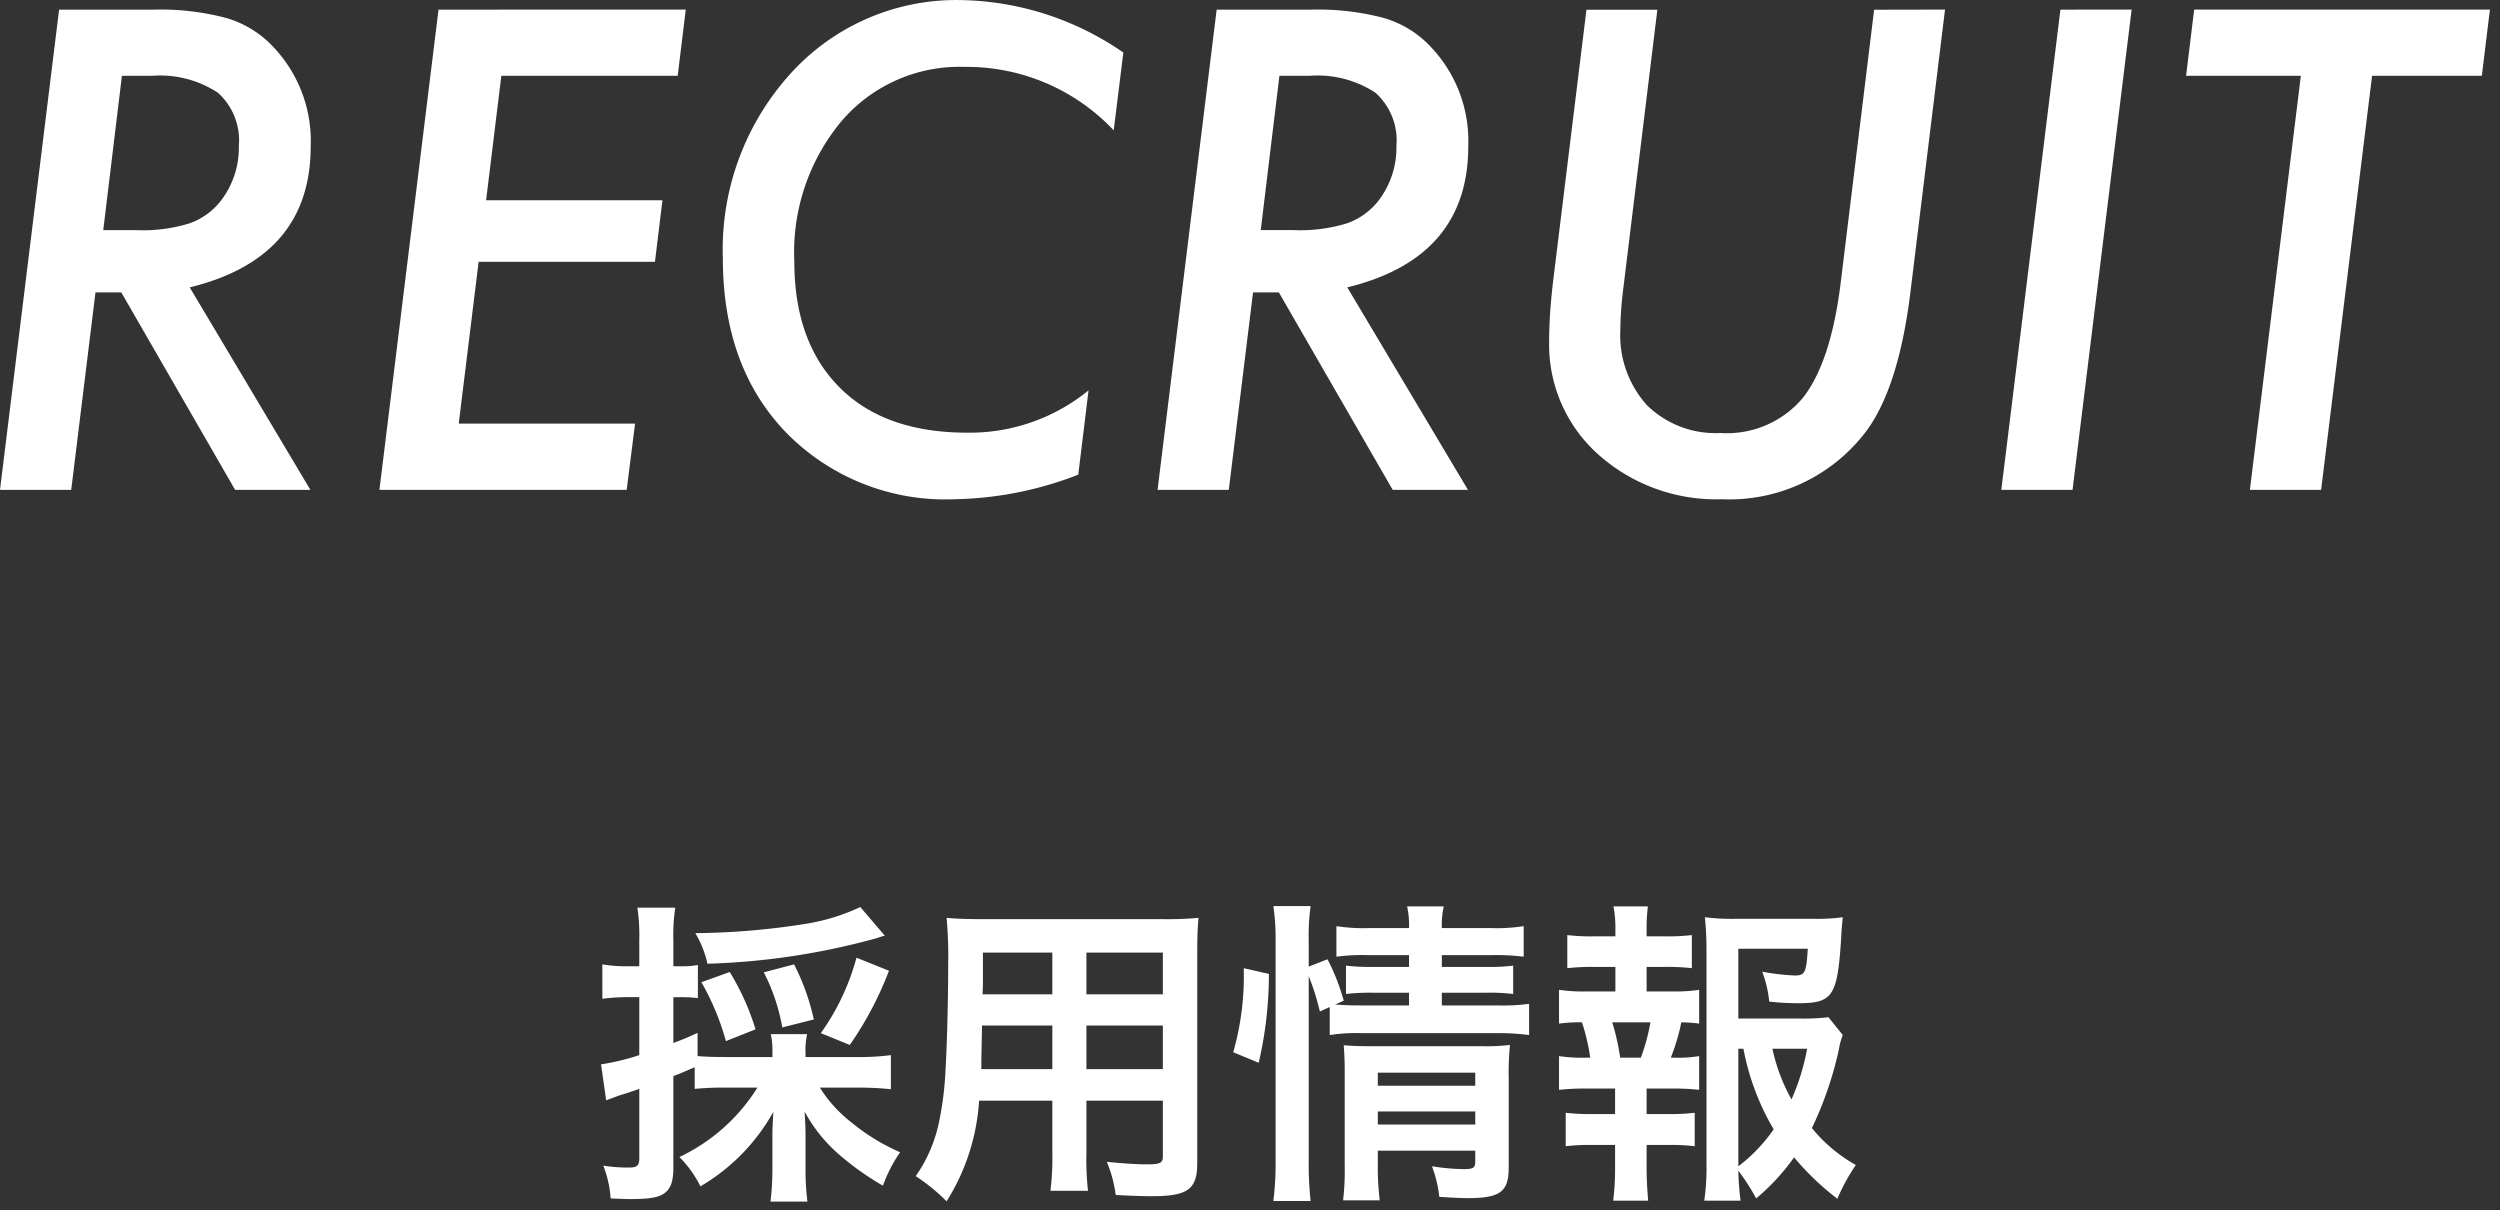 <svg xmlns="http://www.w3.org/2000/svg" xmlns:xlink="http://www.w3.org/1999/xlink" width="157" height="76" viewBox="0 0 157 76">
  <rect x="0" y="0" width="157" height="76" fill="#333333" stroke="none"/>
  <defs>
    <clipPath id="clip-path">
      <rect id="長方形_1469" data-name="長方形 1469" width="157" height="76" fill="none"/>
    </clipPath>
  </defs>
  <g id="マスクグループ_16" data-name="マスクグループ 16" clip-path="url(#clip-path)">
    <g id="グループ_929" data-name="グループ 929" transform="translate(-1392.053 26.762)">
      <path id="パス_1570" data-name="パス 1570" d="M-29.38-5.46a11.668,11.668,0,0,1-4.9,4.36A7.016,7.016,0,0,1-32.96.74a12.4,12.4,0,0,0,4.58-4.68c-.04.72-.06,1.04-.06,1.52V-.4a17.23,17.23,0,0,1-.12,2.1h2.32a15.989,15.989,0,0,1-.12-2.08V-2.46c0-.46-.02-.9-.06-1.5a9.659,9.659,0,0,0,2.14,2.68A18,18,0,0,0-21.5.7a9.123,9.123,0,0,1,1.08-2.1,12.889,12.889,0,0,1-3.04-1.86,8.456,8.456,0,0,1-2-2.2h2.48c.68,0,1.4.04,1.98.1V-7.5a14.828,14.828,0,0,1-1.98.12h-3.38V-7.6a4.848,4.848,0,0,1,.1-1.22h-2.28a5.044,5.044,0,0,1,.1,1.22v.22h-2.88c-.86,0-1.34-.02-1.82-.06V-8.9c-.68.32-.9.4-1.52.64v-2.88h.44a8.228,8.228,0,0,1,1.1.06v-2.08a5.5,5.5,0,0,1-1.1.08h-.44v-1.66a11.357,11.357,0,0,1,.12-2.02h-2.38a11.6,11.6,0,0,1,.12,2.04v1.64h-.82a8.6,8.6,0,0,1-1.5-.12v2.16a13.11,13.11,0,0,1,1.46-.1h.86V-7.5a14.821,14.821,0,0,1-2.4.58l.32,2.26c.26-.1.48-.18.8-.3.6-.18.64-.2,1.28-.42v4.34c0,.48-.12.6-.68.6a9.818,9.818,0,0,1-1.58-.12A6.882,6.882,0,0,1-38.6,1.5c.58.02.86.04,1.2.04,1.26,0,1.86-.1,2.22-.4.36-.28.52-.74.52-1.56V-6.18c.46-.18.46-.18,1.34-.56v1.36a18.822,18.822,0,0,1,2-.08Zm6.46-11.34a12.71,12.71,0,0,1-3.34,1.04,46.189,46.189,0,0,1-7.02.6,6.4,6.4,0,0,1,.76,1.92,44.547,44.547,0,0,0,10.68-1.62,3.667,3.667,0,0,1,.46-.14ZM-29.5-9.12a15.515,15.515,0,0,0-1.62-3.6l-1.78.64a15.938,15.938,0,0,1,1.54,3.7Zm3.66-.62a14.152,14.152,0,0,0-1.24-3.46l-1.9.5a12.171,12.171,0,0,1,1.16,3.46Zm2.26,1.6a21.462,21.462,0,0,0,2.46-4.66l-2.04-.82A14.731,14.731,0,0,1-25.4-8.88Zm12.72,3.5v3.3a16.476,16.476,0,0,1-.12,2.36h2.36a17.563,17.563,0,0,1-.1-2.38V-4.64h4.8v3.5c0,.42-.18.5-1,.5-.64,0-1.52-.06-2.52-.16a8.089,8.089,0,0,1,.56,2.08c.6.04,1.62.08,2.24.08,2.28,0,2.88-.42,2.88-2.08V-13.86c0-1.08.02-1.58.08-2.26a22.241,22.241,0,0,1-2.3.08H-15.2c-1.08,0-1.6-.02-2.3-.08a27.017,27.017,0,0,1,.1,2.9c0,2.36-.08,5.2-.18,6.88a20.237,20.237,0,0,1-.4,3.06A9.146,9.146,0,0,1-19.44.1,12.032,12.032,0,0,1-17.5,1.68a13.426,13.426,0,0,0,2.04-6.32Zm0-1.98h-4.46c0-.4,0-.54.02-1.48,0-.28.02-.68.02-1.26h4.42Zm2.14,0V-9.36h4.8v2.74Zm-2.14-4.7h-4.38l.02-.56v-2.06h4.36Zm2.14,0v-2.62h4.8v2.62ZM5.24-12.46a15.142,15.142,0,0,1,.7,2.22l.62-.28v1.76a10.711,10.711,0,0,1,2.02-.12H17.1a14,14,0,0,1,1.98.12v-1.96a12.661,12.661,0,0,1-1.98.1H13.6v-.8h2.78a12.452,12.452,0,0,1,1.7.08v-1.78a11.445,11.445,0,0,1-1.66.08H13.6v-.74h3.1a13.866,13.866,0,0,1,2.04.1V-15.6a10.794,10.794,0,0,1-2.08.12H13.6a5.544,5.544,0,0,1,.12-1.36h-2.3a5.544,5.544,0,0,1,.12,1.36H9.06a10.919,10.919,0,0,1-2.08-.12v1.92a11.9,11.9,0,0,1,1.98-.1h2.58v.74H9.28a12.831,12.831,0,0,1-1.7-.08v1.78a13.283,13.283,0,0,1,1.68-.08h2.28v.8H8.58c-.78,0-1.18-.02-1.68-.06l.54-.24a13.259,13.259,0,0,0-1.02-2.6l-1.18.46v-1.66a13.449,13.449,0,0,1,.12-2.14H3.02a13.716,13.716,0,0,1,.14,2.14V-.88a18.615,18.615,0,0,1-.14,2.54H5.36A21.611,21.611,0,0,1,5.24-.82ZM9.58-1.5H15.7v.68c0,.4-.12.48-.76.48a14.1,14.1,0,0,1-1.96-.18,7.719,7.719,0,0,1,.46,1.92c.98.06,1.36.08,1.8.08,2.02,0,2.56-.4,2.56-1.92V-6.08a17.283,17.283,0,0,1,.08-2.06,12.994,12.994,0,0,1-1.8.08H9.04c-.7,0-1.12-.02-1.6-.06.04.56.06.94.06,1.7V-.66a16.616,16.616,0,0,1-.1,2.28H9.7A17.155,17.155,0,0,1,9.58-.66Zm0-1.64v-.82H15.7v.82Zm0-2.44V-6.4H15.7v.82ZM2.1-7.02a24.6,24.6,0,0,0,.64-5.58l-1.58-.36A17.482,17.482,0,0,1,.5-7.68ZM37.88-9.88a13.946,13.946,0,0,1-1.9.08H32.22v-4.38h4.36c-.08,1.48-.18,1.68-.8,1.68a14.47,14.47,0,0,1-2.06-.24,7.23,7.23,0,0,1,.44,1.88,17.681,17.681,0,0,0,1.8.1c2.2,0,2.48-.42,2.72-4.1.02-.48.04-.72.1-1.3a12.228,12.228,0,0,1-1.86.1H32a13.333,13.333,0,0,1-1.88-.1,20.156,20.156,0,0,1,.1,2.04V-.74a14.376,14.376,0,0,1-.14,2.38h2.28a17.208,17.208,0,0,1-.14-1.88A12.929,12.929,0,0,1,33.34,1.5a13.6,13.6,0,0,0,2.38-2.58,16.885,16.885,0,0,0,2.72,2.6A12.155,12.155,0,0,1,39.6-.6a9.574,9.574,0,0,1-2.76-2.32,22.464,22.464,0,0,0,1.7-4.96,4.245,4.245,0,0,1,.24-.88ZM32.22-7.9h.32a15.675,15.675,0,0,0,1.9,5.06A10.154,10.154,0,0,1,32.22-.52Zm4.32,0a14,14,0,0,1-.98,3.18,11.348,11.348,0,0,1-1.2-3.18ZM26.46-11.5v-1.54h1.18a13.349,13.349,0,0,1,1.66.08v-2.08a11.986,11.986,0,0,1-1.66.08H26.46v-.36a11.06,11.06,0,0,1,.08-1.52H24.38a7.5,7.5,0,0,1,.12,1.52v.36H23.14a11.986,11.986,0,0,1-1.66-.08v2.08a13.349,13.349,0,0,1,1.66-.08H24.5v1.54H22.7a10.425,10.425,0,0,1-1.74-.1v2.12a9.677,9.677,0,0,1,1.44-.08,12.608,12.608,0,0,1,.52,2.22H22.7a9.45,9.45,0,0,1-1.74-.1v2.12A14.539,14.539,0,0,1,22.7-5.4h1.78v1.6H23.04a12.552,12.552,0,0,1-1.66-.08v2.1a13.145,13.145,0,0,1,1.66-.08h1.44V-.4a16,16,0,0,1-.12,2.04h2.2C26.5,1,26.46.26,26.46-.4V-1.86h1.36a12.944,12.944,0,0,1,1.66.08v-2.1a12.552,12.552,0,0,1-1.66.08H26.46V-5.4h1.56a14.117,14.117,0,0,1,1.74.08V-7.44a7.978,7.978,0,0,1-1.54.1h-.24a13,13,0,0,0,.66-2.22,8.909,8.909,0,0,1,1.12.08V-11.6a10.281,10.281,0,0,1-1.74.1ZM24.8-7.34a14.509,14.509,0,0,0-.5-2.22h2.4a12.751,12.751,0,0,1-.6,2.22Z" transform="translate(1469 47)" fill="#fff"/>
      <path id="パス_1571" data-name="パス 1571" d="M14.967,29.285,22.545,42H17.818L10.67,29.6H9.049L7.525,42H3.053L6.764,11.844h5.918a16.019,16.019,0,0,1,4.59.527,6.507,6.507,0,0,1,2.93,1.8,8.573,8.573,0,0,1,2.363,6.25Q22.564,27.43,14.967,29.285ZM10.709,16,9.537,25.691h2.051a9.964,9.964,0,0,0,3.379-.43A4.341,4.341,0,0,0,16.959,23.8a5.473,5.473,0,0,0,1.094-3.4,4.022,4.022,0,0,0-1.318-3.34A6.623,6.623,0,0,0,12.584,16Zm35.41-4.16L45.611,16H34.537l-.957,7.813H44.654l-.469,3.867H33.111L31.861,37.84H42.936L42.408,42H26.881l3.711-30.156Zm27.48,2.7-.605,4.883a12.681,12.681,0,0,0-9.355-3.984,9.747,9.747,0,0,0-7.734,3.4,12.857,12.857,0,0,0-2.969,8.809q0,5.078,2.852,7.93,2.832,2.832,8.008,2.832a11.8,11.8,0,0,0,7.617-2.656l-.645,5.293a22.39,22.39,0,0,1-7.754,1.543,13.993,13.993,0,0,1-10.566-4.16q-4-4.121-4-10.977a16.437,16.437,0,0,1,4.258-11.6,14.037,14.037,0,0,1,10.742-4.609A18.452,18.452,0,0,1,73.6,14.539ZM87.662,29.285,95.24,42H90.514L83.365,29.6H81.744L80.221,42H75.748l3.711-30.156h5.918a16.019,16.019,0,0,1,4.59.527,6.507,6.507,0,0,1,2.93,1.8,8.573,8.573,0,0,1,2.363,6.25Q95.26,27.43,87.662,29.285ZM83.4,16l-1.172,9.688h2.051a9.964,9.964,0,0,0,3.379-.43A4.341,4.341,0,0,0,89.654,23.8a5.473,5.473,0,0,0,1.094-3.4,4.022,4.022,0,0,0-1.318-3.34A6.623,6.623,0,0,0,85.279,16Zm41.8-4.16L123.014,29.7q-.742,5.9-2.773,8.633a10.773,10.773,0,0,1-9.062,4.258,11.118,11.118,0,0,1-7.754-2.812,9.238,9.238,0,0,1-3.086-7.07q0-.9.068-1.895t.205-2.109l2.07-16.855h4.453l-2.129,17.422q-.1.781-.146,1.445t-.049,1.23a6.542,6.542,0,0,0,1.68,4.746,6.15,6.15,0,0,0,4.609,1.738,6.223,6.223,0,0,0,5.156-2.187q1.758-2.207,2.383-7.168l2.109-17.227Zm11.719,0L133.209,42h-4.473l3.711-30.156Zm15.1,4.16-3.2,26h-4.473l3.2-26h-7.207l.508-4.16H159.42L158.912,16Z" transform="translate(1389 -38)" fill="#fff"/>
    </g>
  </g>
</svg>
